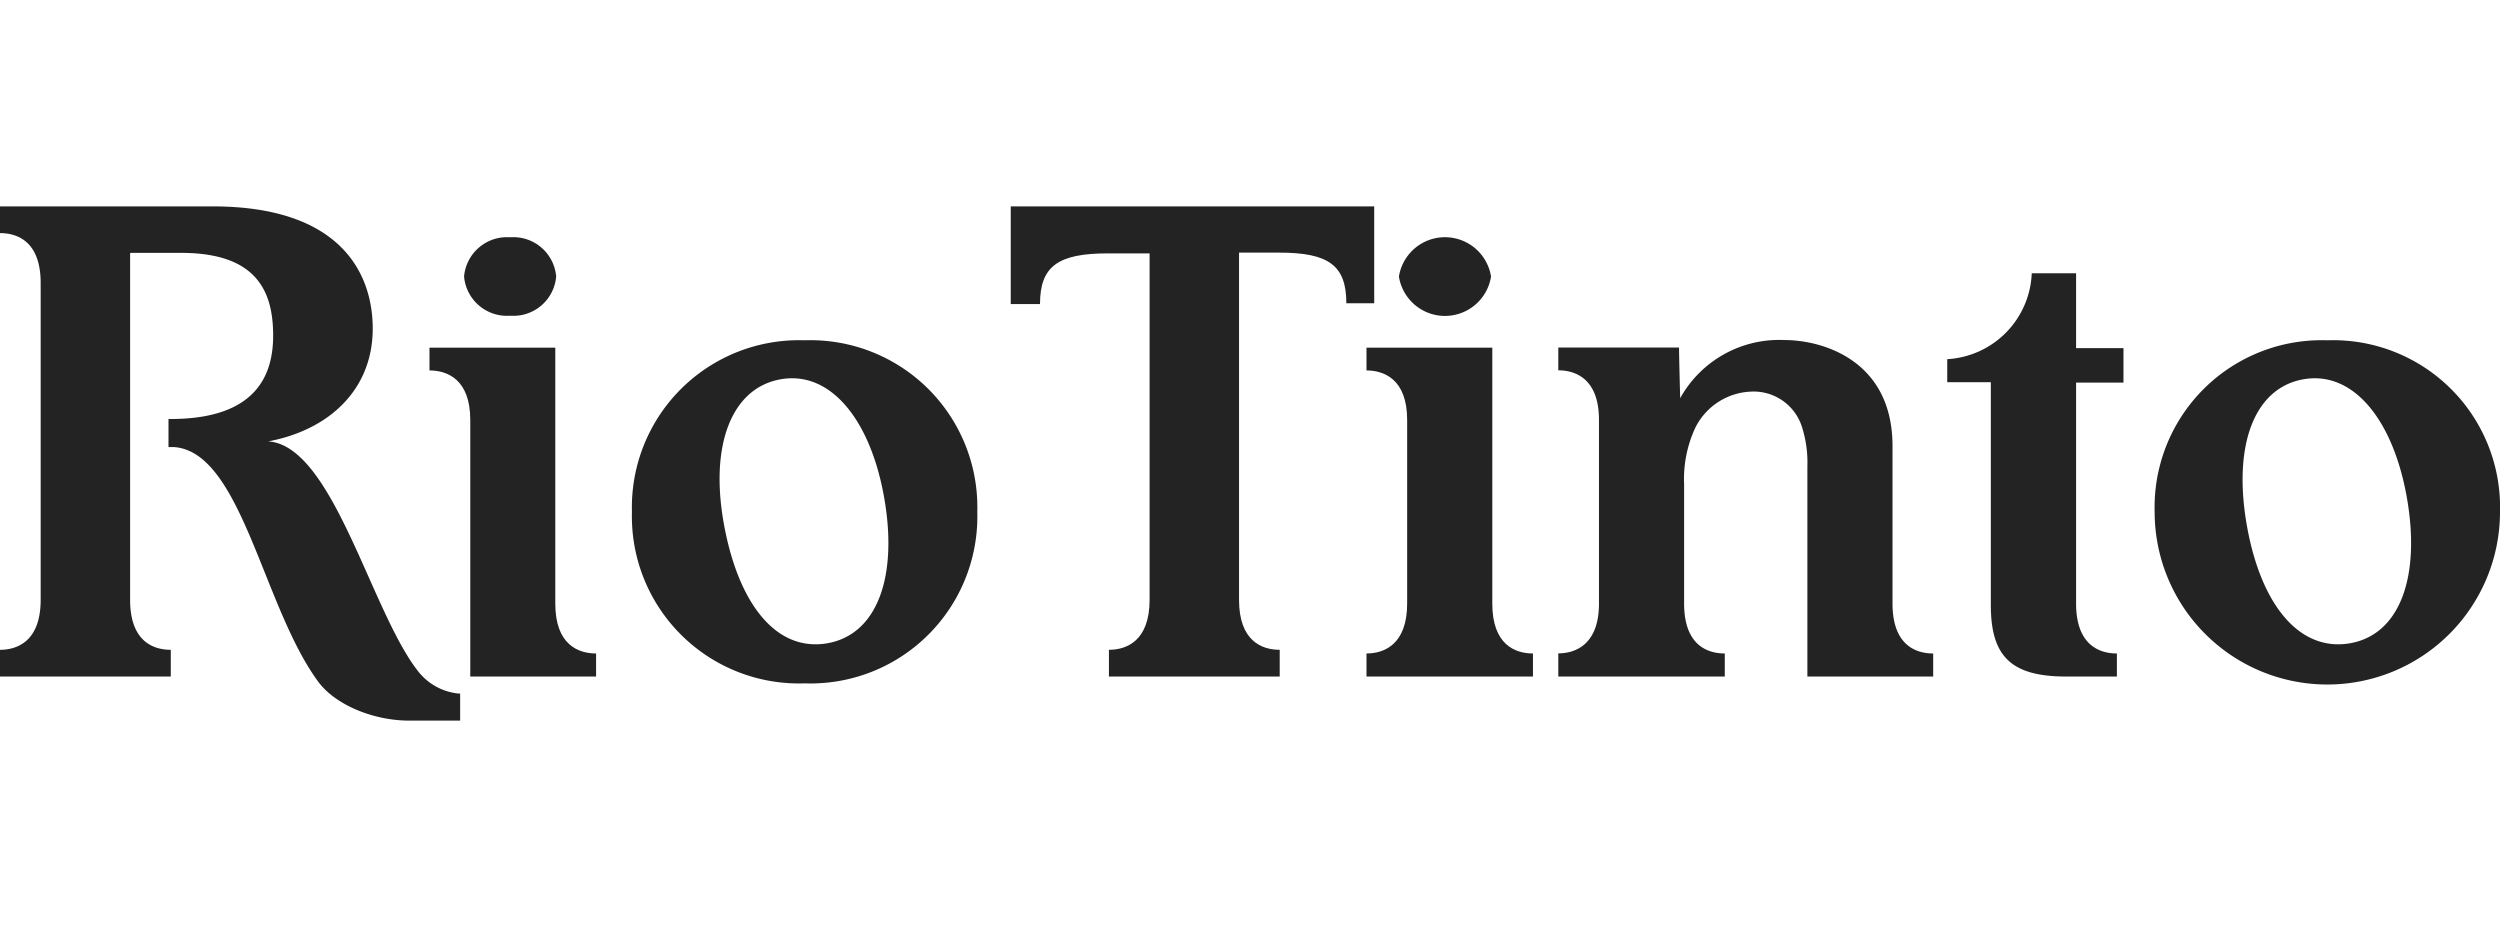 <?xml version="1.0" encoding="UTF-8"?> <svg xmlns="http://www.w3.org/2000/svg" width="197.33" height="73.17" viewBox="0 0 197.33 73.17"><path d="M65.33,50.77c-4,.71-7-3-8.17-9.29s.55-10.84,4.45-11.54,7.07,3.12,8.17,9.29-.47,10.82-4.45,11.54M63.51,26.86A13.19,13.19,0,0,0,49.88,40.4,13.19,13.19,0,0,0,63.51,53.94,13.18,13.18,0,0,0,77.14,40.4,13.18,13.18,0,0,0,63.51,26.86" fill="#232323"></path><path d="M185.52,50.77c-4,.71-7.06-3-8.17-9.29s.55-10.84,4.45-11.54,7.07,3.12,8.17,9.29-.47,10.82-4.45,11.54M183.7,26.86A13.19,13.19,0,0,0,170.07,40.4a13.63,13.63,0,0,0,27.26,0A13.18,13.18,0,0,0,183.7,26.86" fill="#232323"></path><path d="M142.22,33.66a9.22,9.22,0,0,1,.44,3.16V53.4h9.93V51.58c-1.42,0-3.21-.7-3.21-3.94V35.21c0-6.8-5.56-8.37-8.53-8.37a8.94,8.94,0,0,0-8.23,4.59s-.09-3.36-.09-4H123v1.8c1.38,0,3.21.69,3.21,3.91v14.5c0,3.22-1.84,3.93-3.21,3.93V53.4h13.14V51.58c-1.42,0-3.21-.7-3.21-3.94v-9.4a9.61,9.61,0,0,1,.88-4.47,5.14,5.14,0,0,1,4.41-2.86,4,4,0,0,1,4,2.75" fill="#232323"></path><path d="M167.09,53.4V51.58c-1.42,0-3.22-.7-3.22-3.94,0-.65,0-17.44,0-17.44h3.74V27.48h-3.74V21.57h-3.5a7.08,7.08,0,0,1-6.67,6.78v1.82l3.44,0V47.75c0,4,1.54,5.65,5.94,5.65Z" fill="#232323"></path><path d="M97.8,20V47.35c0,3.24,1.79,3.94,3.21,3.94V53.4H87.53V51.29c1.38,0,3.21-.69,3.21-3.95V20H87.45c-3.92,0-5.36,1-5.36,4H79.78V16.29h28.69v7.65h-2.2c0-3-1.4-4-5.31-4H97.8" fill="#232323"></path><path d="M10.27,20V47.35c0,3.25,1.8,3.94,3.21,3.94V53.4H0V51.29c1.38,0,3.21-.69,3.21-3.95v-25C3.21,19.1,1.42,18.4,0,18.4V16.29H16.77c10.25,0,12.65,5.41,12.65,9.65,0,4.81-3.44,8-8.25,8.9,5.1.33,8.08,13.32,11.79,18.09a4.63,4.63,0,0,0,3.2,1.81h.16v2.14h-4c-2.93,0-5.89-1.29-7.2-3.07-4.37-5.92-6.05-18.13-11.37-18.52H13.3V33.07h.46c6.61-.1,7.8-3.63,7.8-6.58,0-3.41-1.22-6.53-7.26-6.53h-4" fill="#232323"></path><path d="M117.69,21.83a3.68,3.68,0,0,1-7.27,0,3.68,3.68,0,0,1,7.27,0" fill="#232323"></path><path d="M121,53.4V51.58c-1.42,0-3.21-.7-3.21-3.94V27.44h-9.93v1.8c1.38,0,3.21.69,3.21,3.91V47.63c0,3.25-1.83,3.95-3.21,3.95V53.4Z" fill="#232323"></path><path d="M37.12,53.4V33.15c0-3.22-1.83-3.91-3.22-3.91v-1.8h9.93v20.2c0,3.24,1.8,3.94,3.22,3.94V53.4Z" fill="#232323"></path><path d="M43.9,21.83a3.39,3.39,0,0,1-3.63,3.09,3.4,3.4,0,0,1-3.64-3.09,3.4,3.4,0,0,1,3.64-3.1,3.39,3.39,0,0,1,3.63,3.1" fill="#232323"></path></svg> 